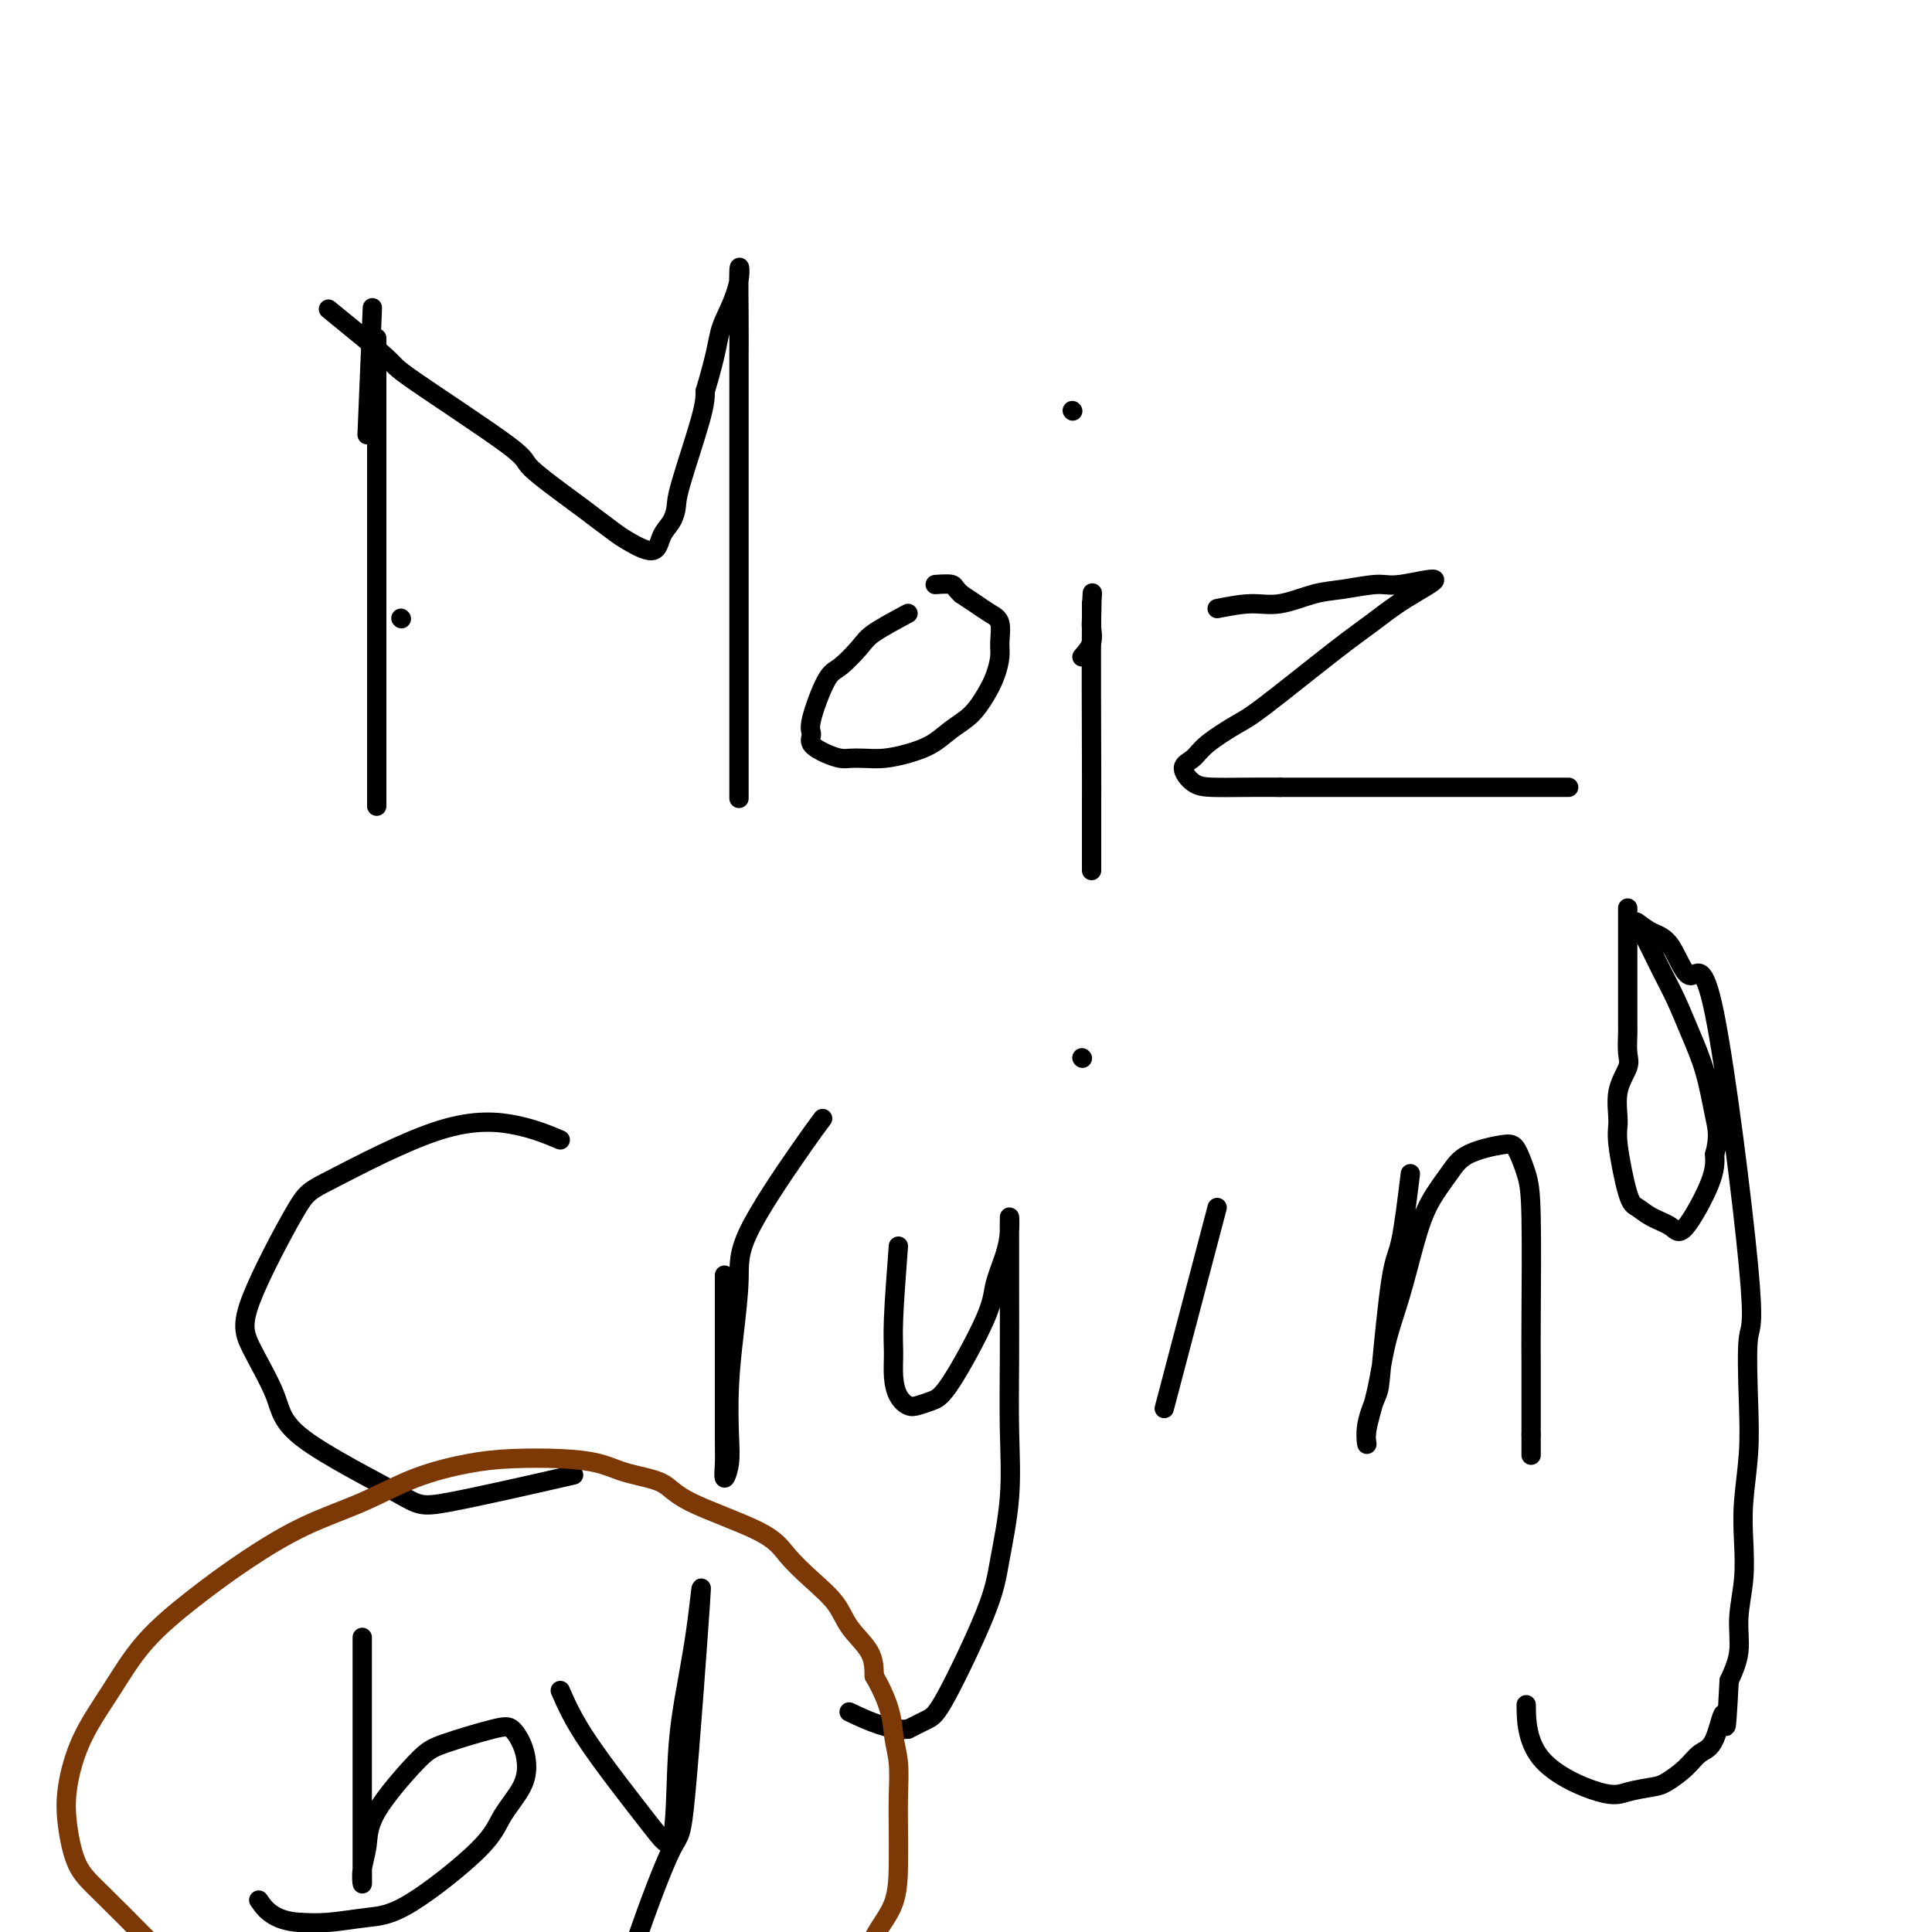 <svg viewBox='0 0 400 400' version='1.1' xmlns='http://www.w3.org/2000/svg' xmlns:xlink='http://www.w3.org/1999/xlink'><g fill='none' stroke='#000000' stroke-width='4' stroke-linecap='round' stroke-linejoin='round'><path d='M83,128c0.000,0.000 0.100,0.100 0.1,0.1'/><path d='M76,90c0.417,-10.000 0.833,-20.000 1,-24c0.167,-4.000 0.083,-2.000 0,0'/><path d='M68,64c4.946,4.028 9.892,8.056 12,10c2.108,1.944 1.378,1.804 6,5c4.622,3.196 14.597,9.728 19,13c4.403,3.272 3.235,3.284 5,5c1.765,1.716 6.462,5.135 9,7c2.538,1.865 2.917,2.175 4,3c1.083,0.825 2.871,2.163 4,3c1.129,0.837 1.599,1.171 3,2c1.401,0.829 3.734,2.152 5,2c1.266,-0.152 1.463,-1.779 2,-3c0.537,-1.221 1.412,-2.034 2,-3c0.588,-0.966 0.890,-2.084 1,-3c0.110,-0.916 0.030,-1.631 1,-5c0.970,-3.369 2.992,-9.391 4,-13c1.008,-3.609 1.004,-4.804 1,-6'/><path d='M146,81c2.292,-7.599 2.523,-10.096 3,-12c0.477,-1.904 1.200,-3.216 2,-5c0.800,-1.784 1.679,-4.042 2,-6c0.321,-1.958 0.086,-3.618 0,-2c-0.086,1.618 -0.023,6.513 0,10c0.023,3.487 0.006,5.566 0,8c-0.006,2.434 -0.002,5.223 0,8c0.002,2.777 0.000,5.543 0,8c-0.000,2.457 -0.000,4.604 0,10c0.000,5.396 0.000,14.040 0,19c-0.000,4.960 -0.000,6.238 0,9c0.000,2.762 0.000,7.010 0,10c-0.000,2.990 -0.000,4.721 0,8c0.000,3.279 0.000,8.106 0,11c-0.000,2.894 -0.000,3.856 0,5c0.000,1.144 0.000,2.470 0,3c-0.000,0.530 -0.000,0.265 0,0'/><path d='M78,70c0.000,7.026 0.000,14.051 0,14c0.000,-0.051 0.000,-7.179 0,8c0.000,15.179 0.000,52.663 0,67c0.000,14.337 0.000,5.525 0,2c0.000,-3.525 0.000,-1.762 0,0'/><path d='M188,127c-2.722,1.464 -5.445,2.928 -7,4c-1.555,1.072 -1.943,1.754 -3,3c-1.057,1.246 -2.783,3.058 -4,4c-1.217,0.942 -1.925,1.015 -3,3c-1.075,1.985 -2.517,5.880 -3,8c-0.483,2.120 -0.009,2.463 0,3c0.009,0.537 -0.448,1.268 0,2c0.448,0.732 1.802,1.465 3,2c1.198,0.535 2.241,0.873 3,1c0.759,0.127 1.235,0.043 2,0c0.765,-0.043 1.821,-0.045 3,0c1.179,0.045 2.482,0.137 4,0c1.518,-0.137 3.250,-0.504 5,-1c1.750,-0.496 3.519,-1.122 5,-2c1.481,-0.878 2.674,-2.010 4,-3c1.326,-0.990 2.786,-1.838 4,-3c1.214,-1.162 2.183,-2.636 3,-4c0.817,-1.364 1.482,-2.616 2,-4c0.518,-1.384 0.890,-2.899 1,-4c0.110,-1.101 -0.042,-1.790 0,-3c0.042,-1.210 0.279,-2.943 0,-4c-0.279,-1.057 -1.075,-1.438 -2,-2c-0.925,-0.562 -1.979,-1.303 -3,-2c-1.021,-0.697 -2.011,-1.348 -3,-2'/><path d='M199,123c-1.512,-1.381 -1.292,-1.833 -2,-2c-0.708,-0.167 -2.345,-0.048 -3,0c-0.655,0.048 -0.327,0.024 0,0'/><path d='M224,136c0.845,-0.970 1.690,-1.940 2,-3c0.310,-1.060 0.083,-2.208 0,-3c-0.083,-0.792 -0.024,-1.226 0,-2c0.024,-0.774 0.012,-1.887 0,-3'/><path d='M226,125c0.309,-2.755 0.083,-4.141 0,3c-0.083,7.141 -0.022,22.811 0,30c0.022,7.189 0.006,5.899 0,7c-0.006,1.101 -0.002,4.594 0,7c0.002,2.406 0.000,3.725 0,5c-0.000,1.275 -0.000,2.507 0,3c0.000,0.493 0.000,0.246 0,0'/><path d='M222,85c0.000,0.000 0.100,0.100 0.1,0.1'/><path d='M252,126c2.456,-0.478 4.913,-0.955 7,-1c2.087,-0.045 3.806,0.344 6,0c2.194,-0.344 4.864,-1.419 7,-2c2.136,-0.581 3.739,-0.666 6,-1c2.261,-0.334 5.180,-0.915 7,-1c1.820,-0.085 2.541,0.325 5,0c2.459,-0.325 6.657,-1.387 7,-1c0.343,0.387 -3.168,2.223 -6,4c-2.832,1.777 -4.986,3.494 -7,5c-2.014,1.506 -3.890,2.802 -8,6c-4.110,3.198 -10.455,8.298 -14,11c-3.545,2.702 -4.290,3.008 -6,4c-1.710,0.992 -4.386,2.672 -6,4c-1.614,1.328 -2.167,2.303 -3,3c-0.833,0.697 -1.947,1.115 -2,2c-0.053,0.885 0.955,2.237 2,3c1.045,0.763 2.128,0.936 4,1c1.872,0.064 4.535,0.018 7,0c2.465,-0.018 4.733,-0.009 7,0'/><path d='M265,163c5.365,0.000 11.779,0.000 16,0c4.221,0.000 6.249,0.000 9,0c2.751,0.000 6.223,0.000 9,0c2.777,0.000 4.857,0.000 7,0c2.143,0.000 4.348,0.000 6,0c1.652,0.000 2.753,0.000 5,0c2.247,0.000 5.642,0.000 7,0c1.358,0.000 0.679,0.000 0,0'/><path d='M116,236c-2.613,-1.100 -5.227,-2.200 -9,-3c-3.773,-0.800 -8.707,-1.300 -16,1c-7.293,2.300 -16.945,7.400 -22,10c-5.055,2.600 -5.511,2.699 -8,7c-2.489,4.301 -7.010,12.805 -9,18c-1.990,5.195 -1.447,7.082 0,10c1.447,2.918 3.800,6.869 5,10c1.200,3.131 1.247,5.444 6,9c4.753,3.556 14.212,8.355 19,11c4.788,2.645 4.904,3.135 11,2c6.096,-1.135 18.170,-3.896 23,-5c4.830,-1.104 2.415,-0.552 0,0'/><path d='M150,264c0.000,2.817 0.000,5.635 0,8c-0.000,2.365 -0.001,4.279 0,6c0.001,1.721 0.004,3.249 0,7c-0.004,3.751 -0.015,9.726 0,13c0.015,3.274 0.056,3.847 0,5c-0.056,1.153 -0.208,2.887 0,3c0.208,0.113 0.778,-1.395 1,-3c0.222,-1.605 0.097,-3.308 0,-6c-0.097,-2.692 -0.165,-6.375 0,-10c0.165,-3.625 0.563,-7.193 1,-11c0.437,-3.807 0.913,-7.854 1,-11c0.087,-3.146 -0.214,-5.390 2,-10c2.214,-4.610 6.942,-11.587 10,-16c3.058,-4.413 4.445,-6.261 5,-7c0.555,-0.739 0.277,-0.370 0,0'/><path d='M186,258c-0.427,5.670 -0.854,11.341 -1,15c-0.146,3.659 -0.009,5.307 0,7c0.009,1.693 -0.108,3.432 0,5c0.108,1.568 0.440,2.967 1,4c0.560,1.033 1.348,1.701 2,2c0.652,0.299 1.168,0.228 2,0c0.832,-0.228 1.981,-0.612 3,-1c1.019,-0.388 1.909,-0.781 4,-4c2.091,-3.219 5.383,-9.266 7,-13c1.617,-3.734 1.558,-5.157 2,-7c0.442,-1.843 1.386,-4.107 2,-6c0.614,-1.893 0.897,-3.417 1,-5c0.103,-1.583 0.027,-3.227 0,-3c-0.027,0.227 -0.006,2.326 0,5c0.006,2.674 -0.005,5.924 0,10c0.005,4.076 0.025,8.977 0,14c-0.025,5.023 -0.097,10.168 0,15c0.097,4.832 0.361,9.349 0,14c-0.361,4.651 -1.348,9.434 -2,13c-0.652,3.566 -0.969,5.915 -3,11c-2.031,5.085 -5.778,12.908 -8,17c-2.222,4.092 -2.921,4.455 -4,5c-1.079,0.545 -2.540,1.273 -4,2'/><path d='M188,358c-3.689,0.422 -8.911,-2.022 -11,-3c-2.089,-0.978 -1.044,-0.489 0,0'/><path d='M252,250c-4.167,15.833 -8.333,31.667 -10,38c-1.667,6.333 -0.833,3.167 0,0'/><path d='M224,219c0.000,0.000 0.100,0.100 0.1,0.1'/><path d='M292,243c-0.676,5.519 -1.352,11.038 -2,14c-0.648,2.962 -1.269,3.367 -2,8c-0.731,4.633 -1.570,13.495 -2,18c-0.430,4.505 -0.449,4.653 -1,6c-0.551,1.347 -1.635,3.894 -2,6c-0.365,2.106 -0.012,3.773 0,4c0.012,0.227 -0.317,-0.986 0,-3c0.317,-2.014 1.280,-4.830 2,-8c0.720,-3.170 1.197,-6.693 2,-10c0.803,-3.307 1.933,-6.398 3,-10c1.067,-3.602 2.071,-7.715 3,-11c0.929,-3.285 1.782,-5.742 3,-8c1.218,-2.258 2.802,-4.317 4,-6c1.198,-1.683 2.009,-2.990 4,-4c1.991,-1.010 5.160,-1.723 7,-2c1.840,-0.277 2.349,-0.118 3,1c0.651,1.118 1.442,3.193 2,5c0.558,1.807 0.881,3.344 1,9c0.119,5.656 0.032,15.430 0,21c-0.032,5.570 -0.009,6.936 0,9c0.009,2.064 0.002,4.825 0,7c-0.002,2.175 -0.001,3.764 0,5c0.001,1.236 0.000,2.118 0,3'/><path d='M317,297c0.000,7.500 0.000,3.750 0,0'/><path d='M337,188c0.000,6.069 0.000,12.138 0,15c-0.000,2.862 -0.001,2.517 0,3c0.001,0.483 0.002,1.794 0,3c-0.002,1.206 -0.008,2.309 0,3c0.008,0.691 0.031,0.972 0,2c-0.031,1.028 -0.115,2.803 0,4c0.115,1.197 0.429,1.816 0,3c-0.429,1.184 -1.602,2.932 -2,5c-0.398,2.068 -0.022,4.455 0,6c0.022,1.545 -0.310,2.248 0,5c0.310,2.752 1.263,7.554 2,10c0.737,2.446 1.259,2.535 2,3c0.741,0.465 1.701,1.304 3,2c1.299,0.696 2.936,1.248 4,2c1.064,0.752 1.556,1.702 3,0c1.444,-1.702 3.841,-6.058 5,-9c1.159,-2.942 1.079,-4.471 1,-6'/><path d='M355,239c1.011,-3.691 0.540,-5.417 0,-8c-0.540,-2.583 -1.149,-6.022 -2,-9c-0.851,-2.978 -1.943,-5.493 -3,-8c-1.057,-2.507 -2.079,-5.005 -3,-7c-0.921,-1.995 -1.741,-3.487 -3,-6c-1.259,-2.513 -2.956,-6.047 -4,-8c-1.044,-1.953 -1.435,-2.326 -1,-2c0.435,0.326 1.694,1.350 3,2c1.306,0.650 2.658,0.928 4,3c1.342,2.072 2.675,5.940 4,6c1.325,0.060 2.643,-3.689 5,8c2.357,11.689 5.752,38.816 7,52c1.248,13.184 0.348,12.425 0,15c-0.348,2.575 -0.145,8.486 0,13c0.145,4.514 0.231,7.633 0,11c-0.231,3.367 -0.778,6.983 -1,10c-0.222,3.017 -0.117,5.436 0,8c0.117,2.564 0.248,5.275 0,8c-0.248,2.725 -0.874,5.464 -1,8c-0.126,2.536 0.250,4.867 0,7c-0.250,2.133 -1.125,4.066 -2,6'/><path d='M358,348c-0.764,14.625 -0.673,8.188 -1,7c-0.327,-1.188 -1.072,2.872 -2,5c-0.928,2.128 -2.040,2.324 -3,3c-0.960,0.676 -1.767,1.832 -3,3c-1.233,1.168 -2.891,2.349 -4,3c-1.109,0.651 -1.670,0.772 -3,1c-1.330,0.228 -3.428,0.564 -5,1c-1.572,0.436 -2.617,0.973 -6,0c-3.383,-0.973 -9.103,-3.454 -12,-7c-2.897,-3.546 -2.971,-8.156 -3,-10c-0.029,-1.844 -0.015,-0.922 0,0'/><path d='M75,339c-0.001,10.833 -0.001,21.666 0,27c0.001,5.334 0.004,5.170 0,8c-0.004,2.830 -0.015,8.654 0,12c0.015,3.346 0.055,4.215 0,4c-0.055,-0.215 -0.205,-1.512 0,-3c0.205,-1.488 0.765,-3.166 1,-5c0.235,-1.834 0.146,-3.825 2,-7c1.854,-3.175 5.652,-7.536 8,-10c2.348,-2.464 3.246,-3.031 6,-4c2.754,-0.969 7.365,-2.341 10,-3c2.635,-0.659 3.295,-0.607 4,0c0.705,0.607 1.454,1.769 2,3c0.546,1.231 0.889,2.533 1,4c0.111,1.467 -0.011,3.100 -1,5c-0.989,1.900 -2.847,4.068 -4,6c-1.153,1.932 -1.602,3.628 -5,7c-3.398,3.372 -9.746,8.419 -14,11c-4.254,2.581 -6.415,2.695 -9,3c-2.585,0.305 -5.596,0.801 -8,1c-2.404,0.199 -4.202,0.099 -6,0'/><path d='M62,398c-5.356,-0.267 -7.244,-2.933 -8,-4c-0.756,-1.067 -0.378,-0.533 0,0'/><path d='M116,350c1.321,3.026 2.642,6.051 6,11c3.358,4.949 8.752,11.821 12,16c3.248,4.179 4.351,5.663 5,4c0.649,-1.663 0.843,-6.475 1,-11c0.157,-4.525 0.275,-8.765 1,-14c0.725,-5.235 2.056,-11.465 3,-18c0.944,-6.535 1.502,-13.375 1,-6c-0.502,7.375 -2.062,28.967 -3,39c-0.938,10.033 -1.252,8.509 -3,12c-1.748,3.491 -4.928,11.997 -7,18c-2.072,6.003 -3.036,9.501 -4,13'/><path d='M128,414c-2.393,7.607 -1.375,5.125 -1,5c0.375,-0.125 0.107,2.107 0,3c-0.107,0.893 -0.054,0.446 0,0'/></g>
<g fill='none' stroke='#7C3805' stroke-width='4' stroke-linecap='round' stroke-linejoin='round'><path d='M31,402c-3.717,-3.742 -7.434,-7.484 -10,-10c-2.566,-2.516 -3.980,-3.807 -5,-6c-1.020,-2.193 -1.646,-5.290 -2,-8c-0.354,-2.710 -0.437,-5.033 0,-8c0.437,-2.967 1.396,-6.577 3,-10c1.604,-3.423 3.855,-6.659 6,-10c2.145,-3.341 4.183,-6.787 7,-10c2.817,-3.213 6.412,-6.194 10,-9c3.588,-2.806 7.171,-5.438 11,-8c3.829,-2.562 7.906,-5.054 12,-7c4.094,-1.946 8.206,-3.345 12,-5c3.794,-1.655 7.269,-3.566 11,-5c3.731,-1.434 7.716,-2.392 11,-3c3.284,-0.608 5.867,-0.866 9,-1c3.133,-0.134 6.817,-0.145 10,0c3.183,0.145 5.863,0.446 8,1c2.137,0.554 3.729,1.361 6,2c2.271,0.639 5.222,1.111 7,2c1.778,0.889 2.384,2.197 6,4c3.616,1.803 10.241,4.102 14,6c3.759,1.898 4.654,3.395 6,5c1.346,1.605 3.145,3.317 5,5c1.855,1.683 3.765,3.338 5,5c1.235,1.662 1.794,3.332 3,5c1.206,1.668 3.059,3.334 4,5c0.941,1.666 0.971,3.333 1,5'/><path d='M181,347c3.630,6.311 3.705,9.588 4,12c0.295,2.412 0.811,3.960 1,6c0.189,2.040 0.053,4.572 0,7c-0.053,2.428 -0.021,4.750 0,7c0.021,2.250 0.032,4.427 0,7c-0.032,2.573 -0.107,5.543 -1,8c-0.893,2.457 -2.604,4.400 -4,7c-1.396,2.600 -2.476,5.857 -4,9c-1.524,3.143 -3.491,6.172 -5,9c-1.509,2.828 -2.560,5.454 -4,8c-1.440,2.546 -3.269,5.013 -4,6c-0.731,0.987 -0.366,0.493 0,0'/></g>
</svg>